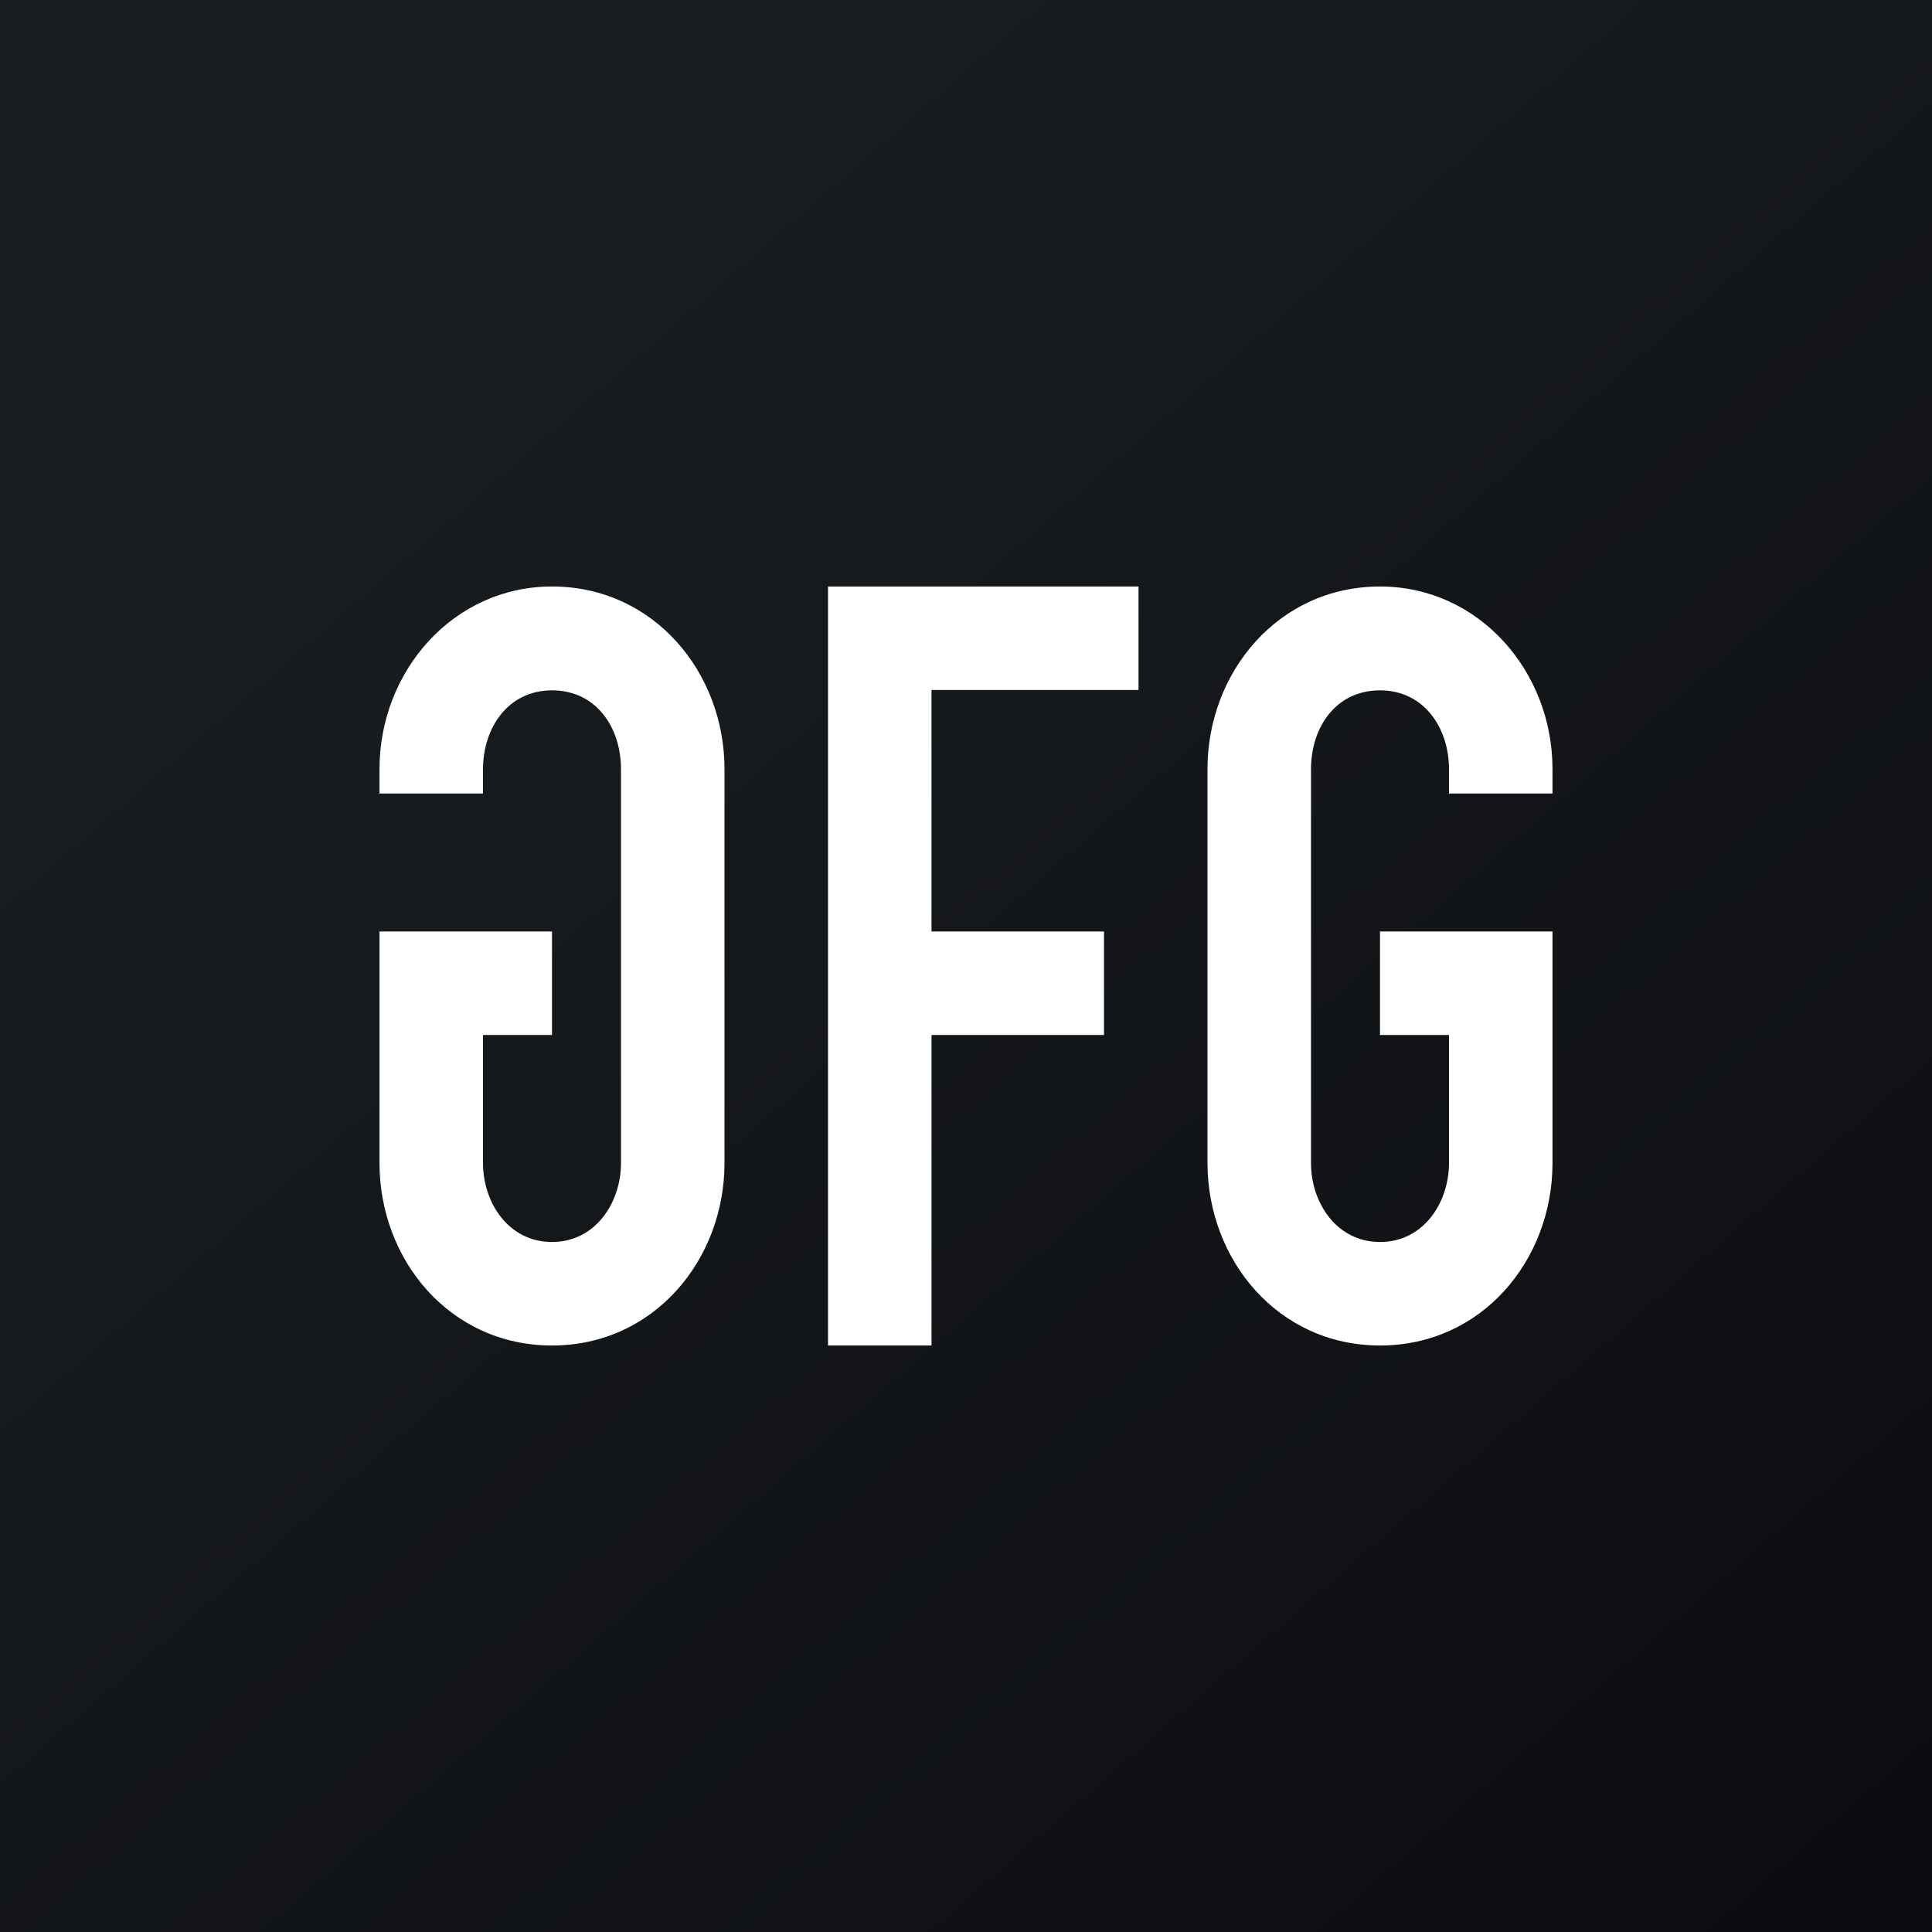 <svg width="56" height="56" viewBox="0 0 56 56" xmlns="http://www.w3.org/2000/svg"><rect x="0" y="0" width="56" height="56" fill="#808080" stroke="none"/><path fill="url(#adp525ub3)" d="M0 0h56v56H0z"/><path d="M21 33.71c0 2.8-2.04 5.29-5 5.29s-5-2.48-5-5.29V27h5v3h-2v3.71c0 1.15.74 2.29 2 2.29s2-1.14 2-2.29V22.3c0-1.22-.72-2.29-2-2.29-1.27 0-2 1.08-2 2.29V23h-3v-.71c0-2.83 2.13-5.29 5-5.29 2.95 0 5 2.49 5 5.29V33.7ZM35 33.71c0 2.8 2.04 5.29 5 5.29s5-2.48 5-5.29V27h-5v3h2v3.71c0 1.15-.74 2.29-2 2.29s-2-1.14-2-2.29V22.3c0-1.22.72-2.29 2-2.29 1.27 0 2 1.08 2 2.29V23h3v-.71c0-2.83-2.13-5.29-5-5.29-2.95 0-5 2.49-5 5.29V33.7ZM24 39V17h9v3h-6v7h5v3h-5v9h-3Z" fill="#fff"/><defs><linearGradient id="adp525ub3" x1="10.42" y1="9.71" x2="68.15" y2="76.02" gradientUnits="userSpaceOnUse"><stop stop-color="#1A1E21"/><stop offset="1" stop-color="#06060A"/></linearGradient></defs></svg>